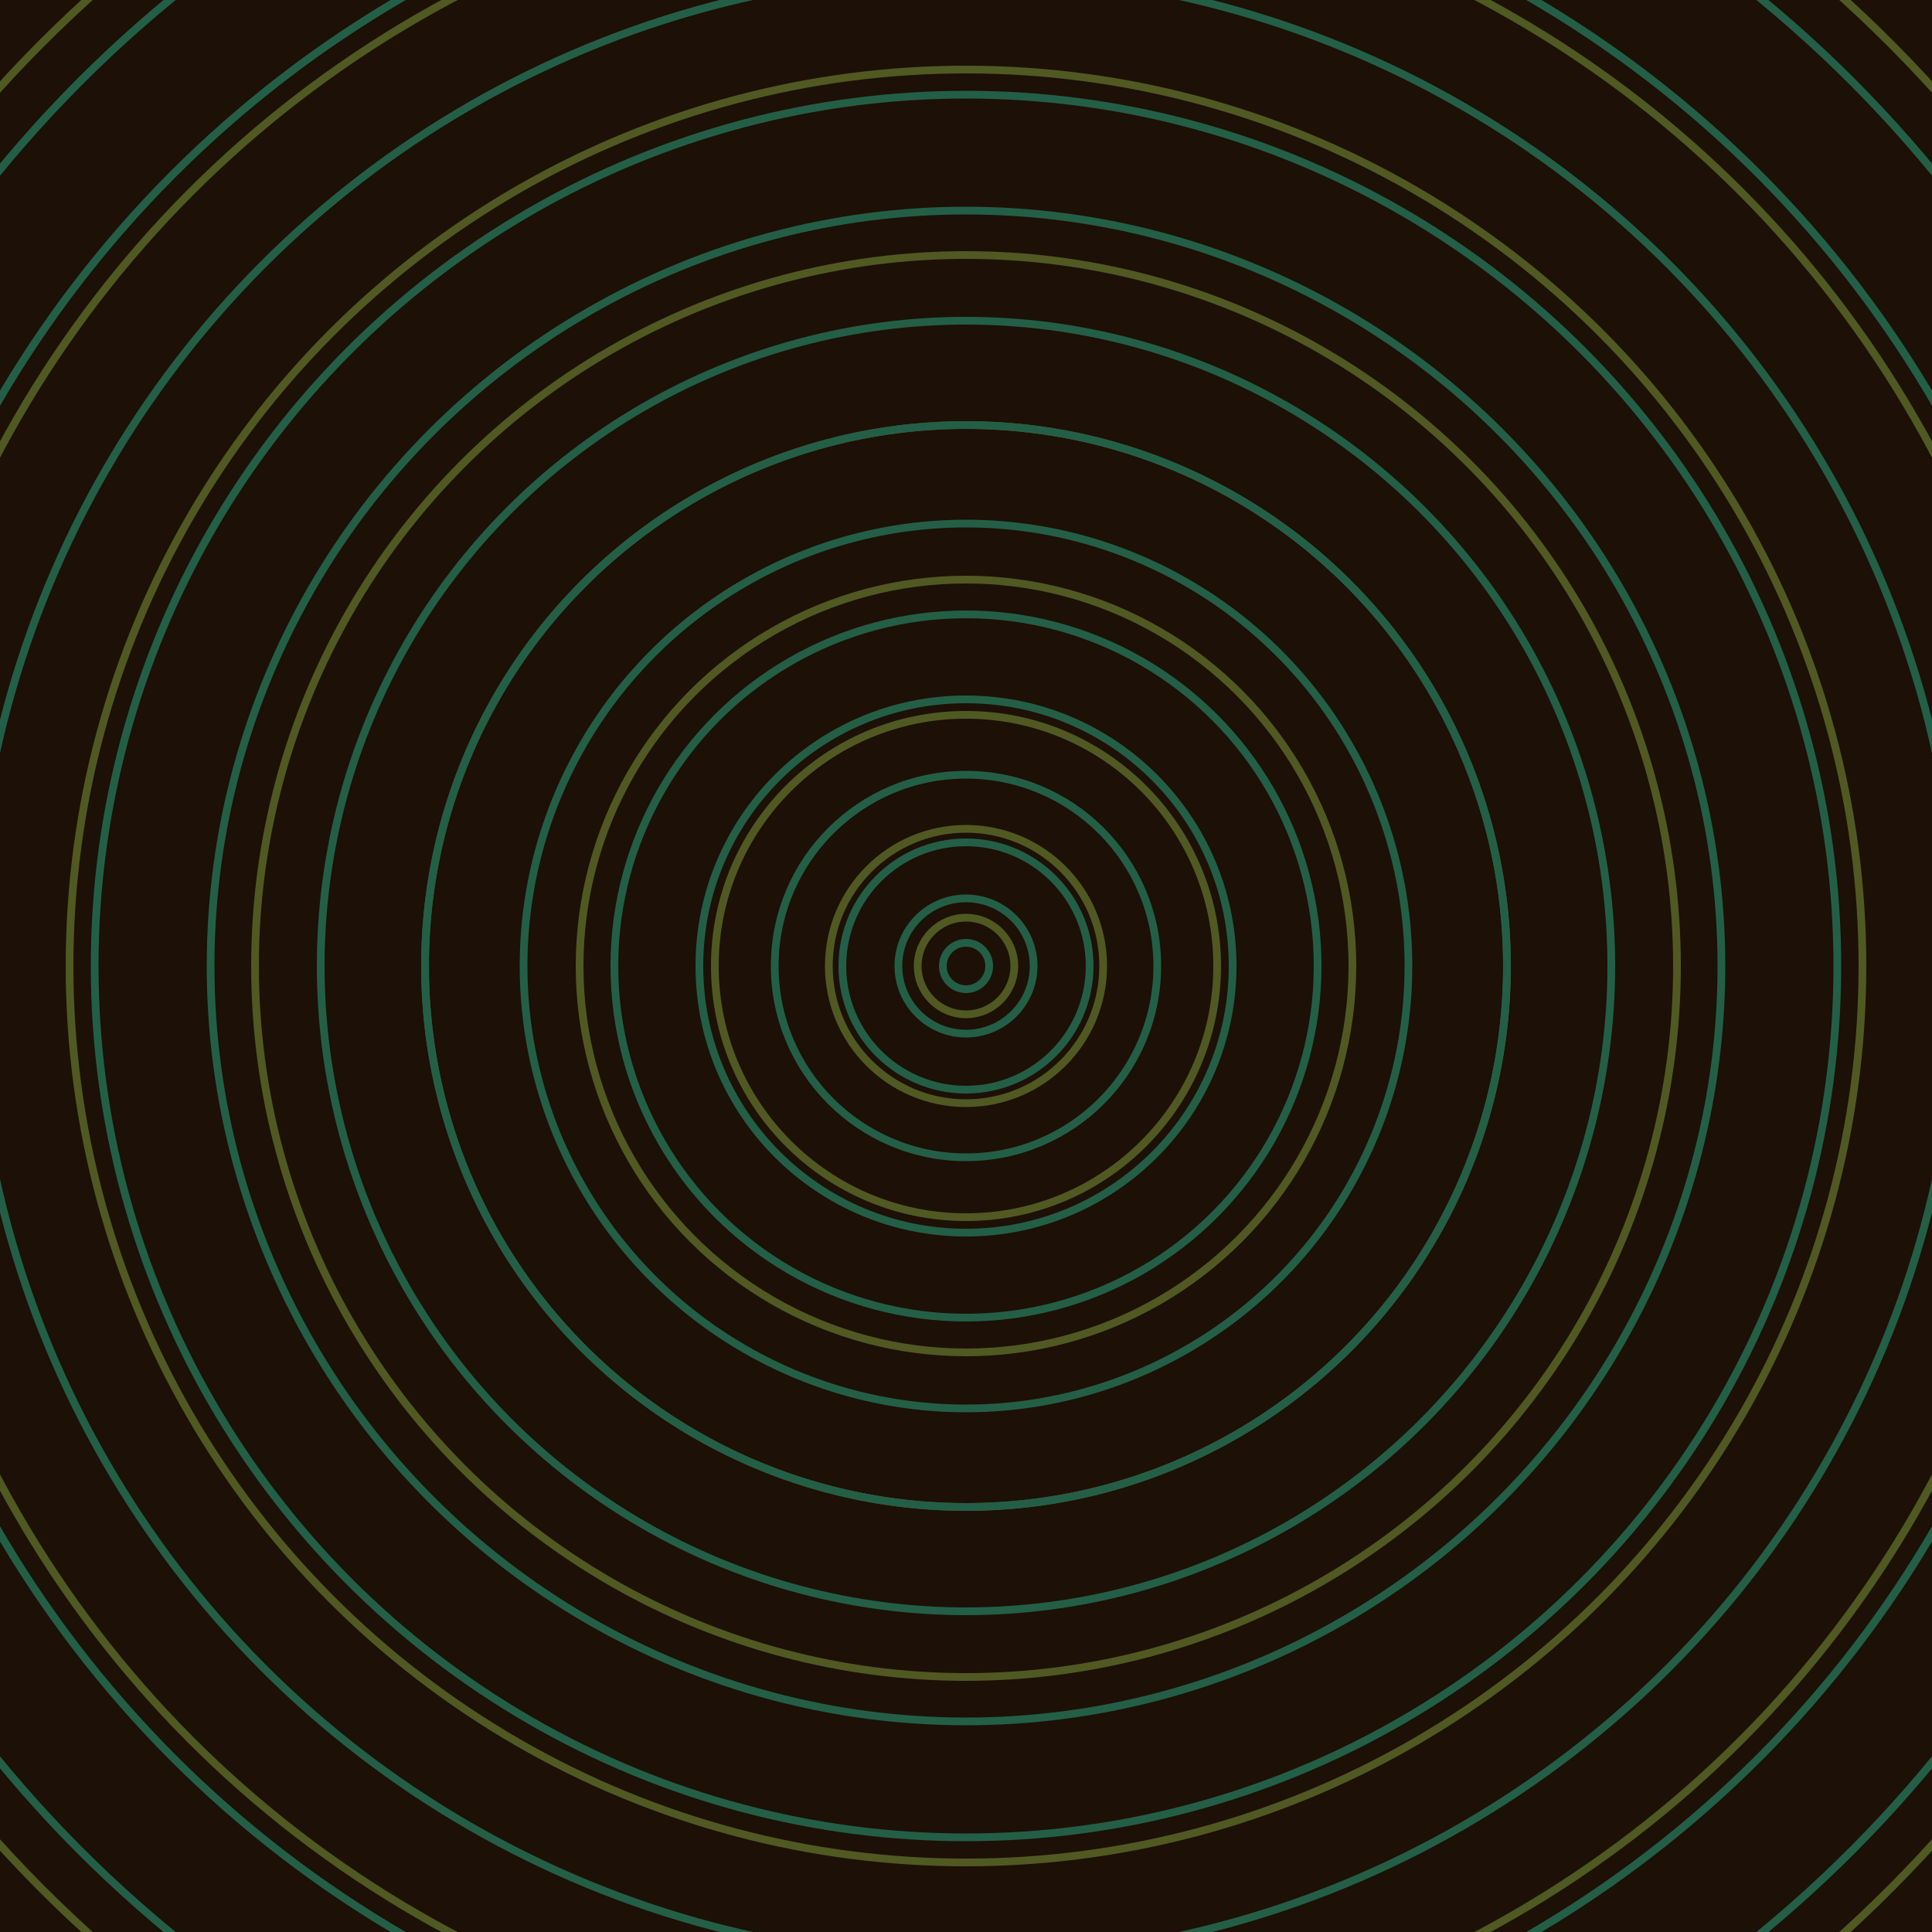 <svg xmlns="http://www.w3.org/2000/svg" xmlns:xlink="http://www.w3.org/1999/xlink" version="1.1" viewBox="-0 -0 1 1" width="500" height="500"><rect x="0" y="0" width="1" height="1" fill="#1d1006"></rect><rect x="0" y="0" width="1" height="1" fill="#1d1006"></rect><g><g><circle cx="0.5" cy="0.5" r="0.025" stroke="#515922" fill="none" stroke-width="0.004"><animate data-id="a0" attributeName="stroke" begin="indefinate" dur="0.1s" from="#00c3d2" to="#515922"></animate></circle><circle cx="0.5" cy="0.5" r="0.071" stroke="#505922" fill="none" stroke-width="0.004"><animate data-id="a1" attributeName="stroke" begin="indefinate" dur="0.1s" from="#00c3d2" to="#515922"></animate></circle><circle cx="0.5" cy="0.5" r="0.13" stroke="#505922" fill="none" stroke-width="0.004"><animate data-id="a2" attributeName="stroke" begin="indefinate" dur="0.1s" from="#00c3d2" to="#515922"></animate></circle><circle cx="0.5" cy="0.5" r="0.2" stroke="#505922" fill="none" stroke-width="0.004"><animate data-id="a3" attributeName="stroke" begin="indefinate" dur="0.1s" from="#00c3d2" to="#515922"></animate></circle><circle cx="0.5" cy="0.5" r="0.28" stroke="#505922" fill="none" stroke-width="0.004"><animate data-id="a4" attributeName="stroke" begin="indefinate" dur="0.1s" from="#00c3d2" to="#515922"></animate></circle><circle cx="0.5" cy="0.5" r="0.368" stroke="#505922" fill="none" stroke-width="0.004"><animate data-id="a5" attributeName="stroke" begin="indefinate" dur="0.1s" from="#00c3d2" to="#515922"></animate></circle><circle cx="0.5" cy="0.5" r="0.464" stroke="#505922" fill="none" stroke-width="0.004"><animate data-id="a6" attributeName="stroke" begin="indefinate" dur="0.1s" from="#00c3d2" to="#515922"></animate></circle><circle cx="0.5" cy="0.5" r="0.567" stroke="#4f5922" fill="none" stroke-width="0.004"><animate data-id="a7" attributeName="stroke" begin="indefinate" dur="0.1s" from="#00c3d2" to="#515922"></animate></circle><circle cx="0.5" cy="0.5" r="0.676" stroke="#4f5922" fill="none" stroke-width="0.004"><animate data-id="a8" attributeName="stroke" begin="indefinate" dur="0.1s" from="#00c3d2" to="#515922"></animate></circle><circle cx="0.5" cy="0.5" r="0.792" stroke="#4f5922" fill="none" stroke-width="0.004"><animate data-id="a9" attributeName="stroke" begin="indefinate" dur="0.1s" from="#00c3d2" to="#515922"></animate></circle><animateTransform attributeName="transform" attributeType="XML" type="translate" values="0.003 0; 0.003 0;" keyTimes="0; 1" dur="0s" repeatCount="1"></animateTransform></g></g><g><g><circle cx="0.5" cy="0.5" r="0.012" stroke="#235f46" fill="none" stroke-width="0.004"><animate data-id="b0" attributeName="stroke" begin="indefinate" dur="0.1s" from="#00c3d2" to="#176044"></animate></circle><circle cx="0.5" cy="0.5" r="0.035" stroke="#235f46" fill="none" stroke-width="0.004"><animate data-id="b1" attributeName="stroke" begin="indefinate" dur="0.1s" from="#00c3d2" to="#176044"></animate></circle><circle cx="0.5" cy="0.5" r="0.064" stroke="#235f46" fill="none" stroke-width="0.004"><animate data-id="b2" attributeName="stroke" begin="indefinate" dur="0.1s" from="#00c3d2" to="#176044"></animate></circle><circle cx="0.5" cy="0.5" r="0.099" stroke="#235f46" fill="none" stroke-width="0.004"><animate data-id="b3" attributeName="stroke" begin="indefinate" dur="0.1s" from="#00c3d2" to="#176044"></animate></circle><circle cx="0.5" cy="0.5" r="0.138" stroke="#235f46" fill="none" stroke-width="0.004"><animate data-id="b4" attributeName="stroke" begin="indefinate" dur="0.1s" from="#00c3d2" to="#176044"></animate></circle><circle cx="0.5" cy="0.5" r="0.182" stroke="#235f46" fill="none" stroke-width="0.004"><animate data-id="b5" attributeName="stroke" begin="indefinate" dur="0.1s" from="#00c3d2" to="#176044"></animate></circle><circle cx="0.5" cy="0.5" r="0.229" stroke="#235f46" fill="none" stroke-width="0.004"><animate data-id="b6" attributeName="stroke" begin="indefinate" dur="0.1s" from="#00c3d2" to="#176044"></animate></circle><circle cx="0.5" cy="0.5" r="0.28" stroke="#235f47" fill="none" stroke-width="0.004"><animate data-id="b7" attributeName="stroke" begin="indefinate" dur="0.1s" from="#00c3d2" to="#176044"></animate></circle><circle cx="0.5" cy="0.5" r="0.334" stroke="#235f47" fill="none" stroke-width="0.004"><animate data-id="b8" attributeName="stroke" begin="indefinate" dur="0.1s" from="#00c3d2" to="#176044"></animate></circle><circle cx="0.5" cy="0.5" r="0.391" stroke="#235f47" fill="none" stroke-width="0.004"><animate data-id="b9" attributeName="stroke" begin="indefinate" dur="0.1s" from="#00c3d2" to="#176044"></animate></circle><circle cx="0.5" cy="0.5" r="0.451" stroke="#235f47" fill="none" stroke-width="0.004"><animate data-id="b10" attributeName="stroke" begin="indefinate" dur="0.1s" from="#00c3d2" to="#176044"></animate></circle><circle cx="0.5" cy="0.5" r="0.514" stroke="#235f47" fill="none" stroke-width="0.004"><animate data-id="b11" attributeName="stroke" begin="indefinate" dur="0.1s" from="#00c3d2" to="#176044"></animate></circle><circle cx="0.5" cy="0.5" r="0.58" stroke="#235f47" fill="none" stroke-width="0.004"><animate data-id="b12" attributeName="stroke" begin="indefinate" dur="0.1s" from="#00c3d2" to="#176044"></animate></circle><circle cx="0.5" cy="0.5" r="0.648" stroke="#235f47" fill="none" stroke-width="0.004"><animate data-id="b13" attributeName="stroke" begin="indefinate" dur="0.1s" from="#00c3d2" to="#176044"></animate></circle><circle cx="0.5" cy="0.5" r="0.719" stroke="#235f47" fill="none" stroke-width="0.004"><animate data-id="b14" attributeName="stroke" begin="indefinate" dur="0.1s" from="#00c3d2" to="#176044"></animate></circle><circle cx="0.5" cy="0.5" r="0.792" stroke="#235f47" fill="none" stroke-width="0.004"><animate data-id="b15" attributeName="stroke" begin="indefinate" dur="0.1s" from="#00c3d2" to="#176044"></animate></circle><animateTransform attributeName="transform" attributeType="XML" type="translate" values="-0.003 0; -0.003 0;" keyTimes="0; 1" dur="0s" repeatCount="1"></animateTransform></g></g></svg>